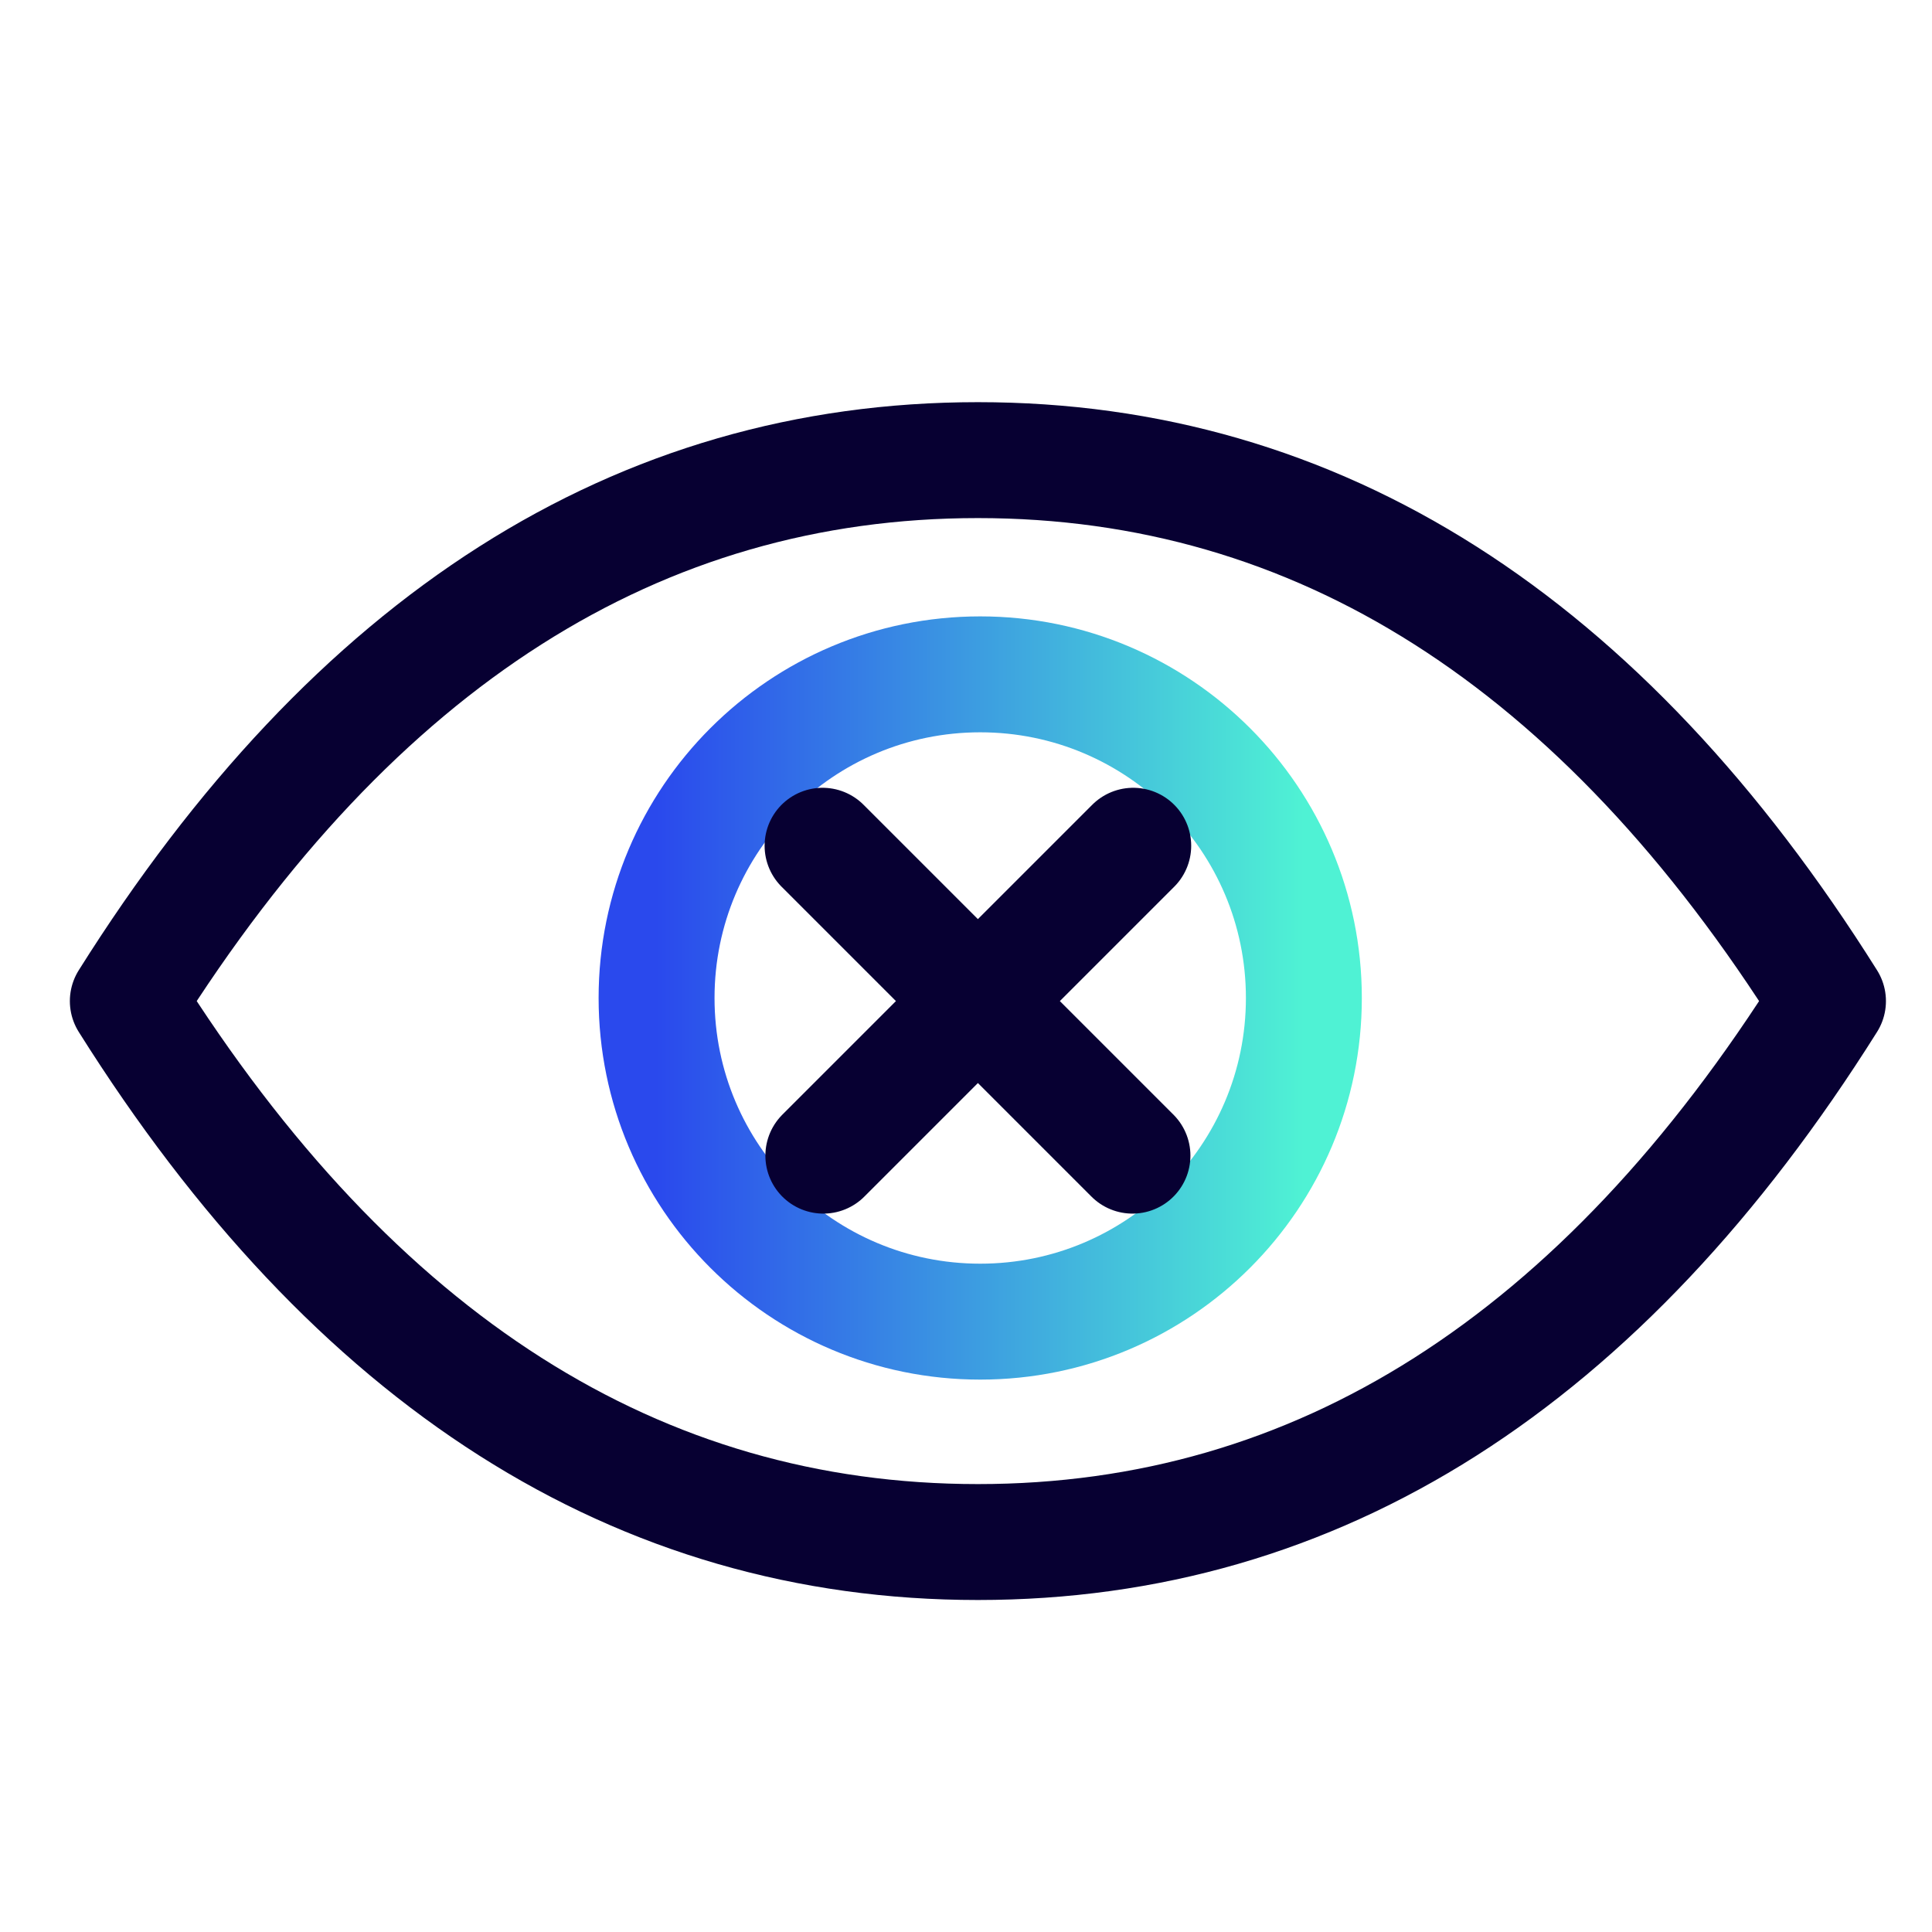 <svg width="25" height="25" viewBox="0 0 25 25" fill="none" xmlns="http://www.w3.org/2000/svg">
<path d="M12.684 17.102C14.997 17.102 16.872 15.227 16.872 12.914C16.872 10.601 14.997 8.726 12.684 8.726C10.371 8.726 8.496 10.601 8.496 12.914C8.496 15.227 10.371 17.102 12.684 17.102Z" stroke="url(#paint0_linear_8484_1230)" stroke-width="1.5"/>
<path d="M10.654 14.954L14.664 10.944M14.654 14.954L10.644 10.944M23.654 12.954C20.724 17.617 17.05 19.954 12.654 19.954C8.258 19.954 4.585 17.617 1.654 12.954C4.585 8.291 8.258 5.954 12.654 5.954C17.05 5.954 20.724 8.291 23.654 12.954Z" stroke="#070032" stroke-width="1.5" stroke-linecap="round" stroke-linejoin="round"/>
<defs>
<linearGradient id="paint0_linear_8484_1230" x1="8.496" y1="12.914" x2="16.872" y2="12.914" gradientUnits="userSpaceOnUse">
<stop stop-color="#2A49ED"/>
<stop offset="1" stop-color="#4FF2D4"/>
</linearGradient>
</defs>
</svg>
